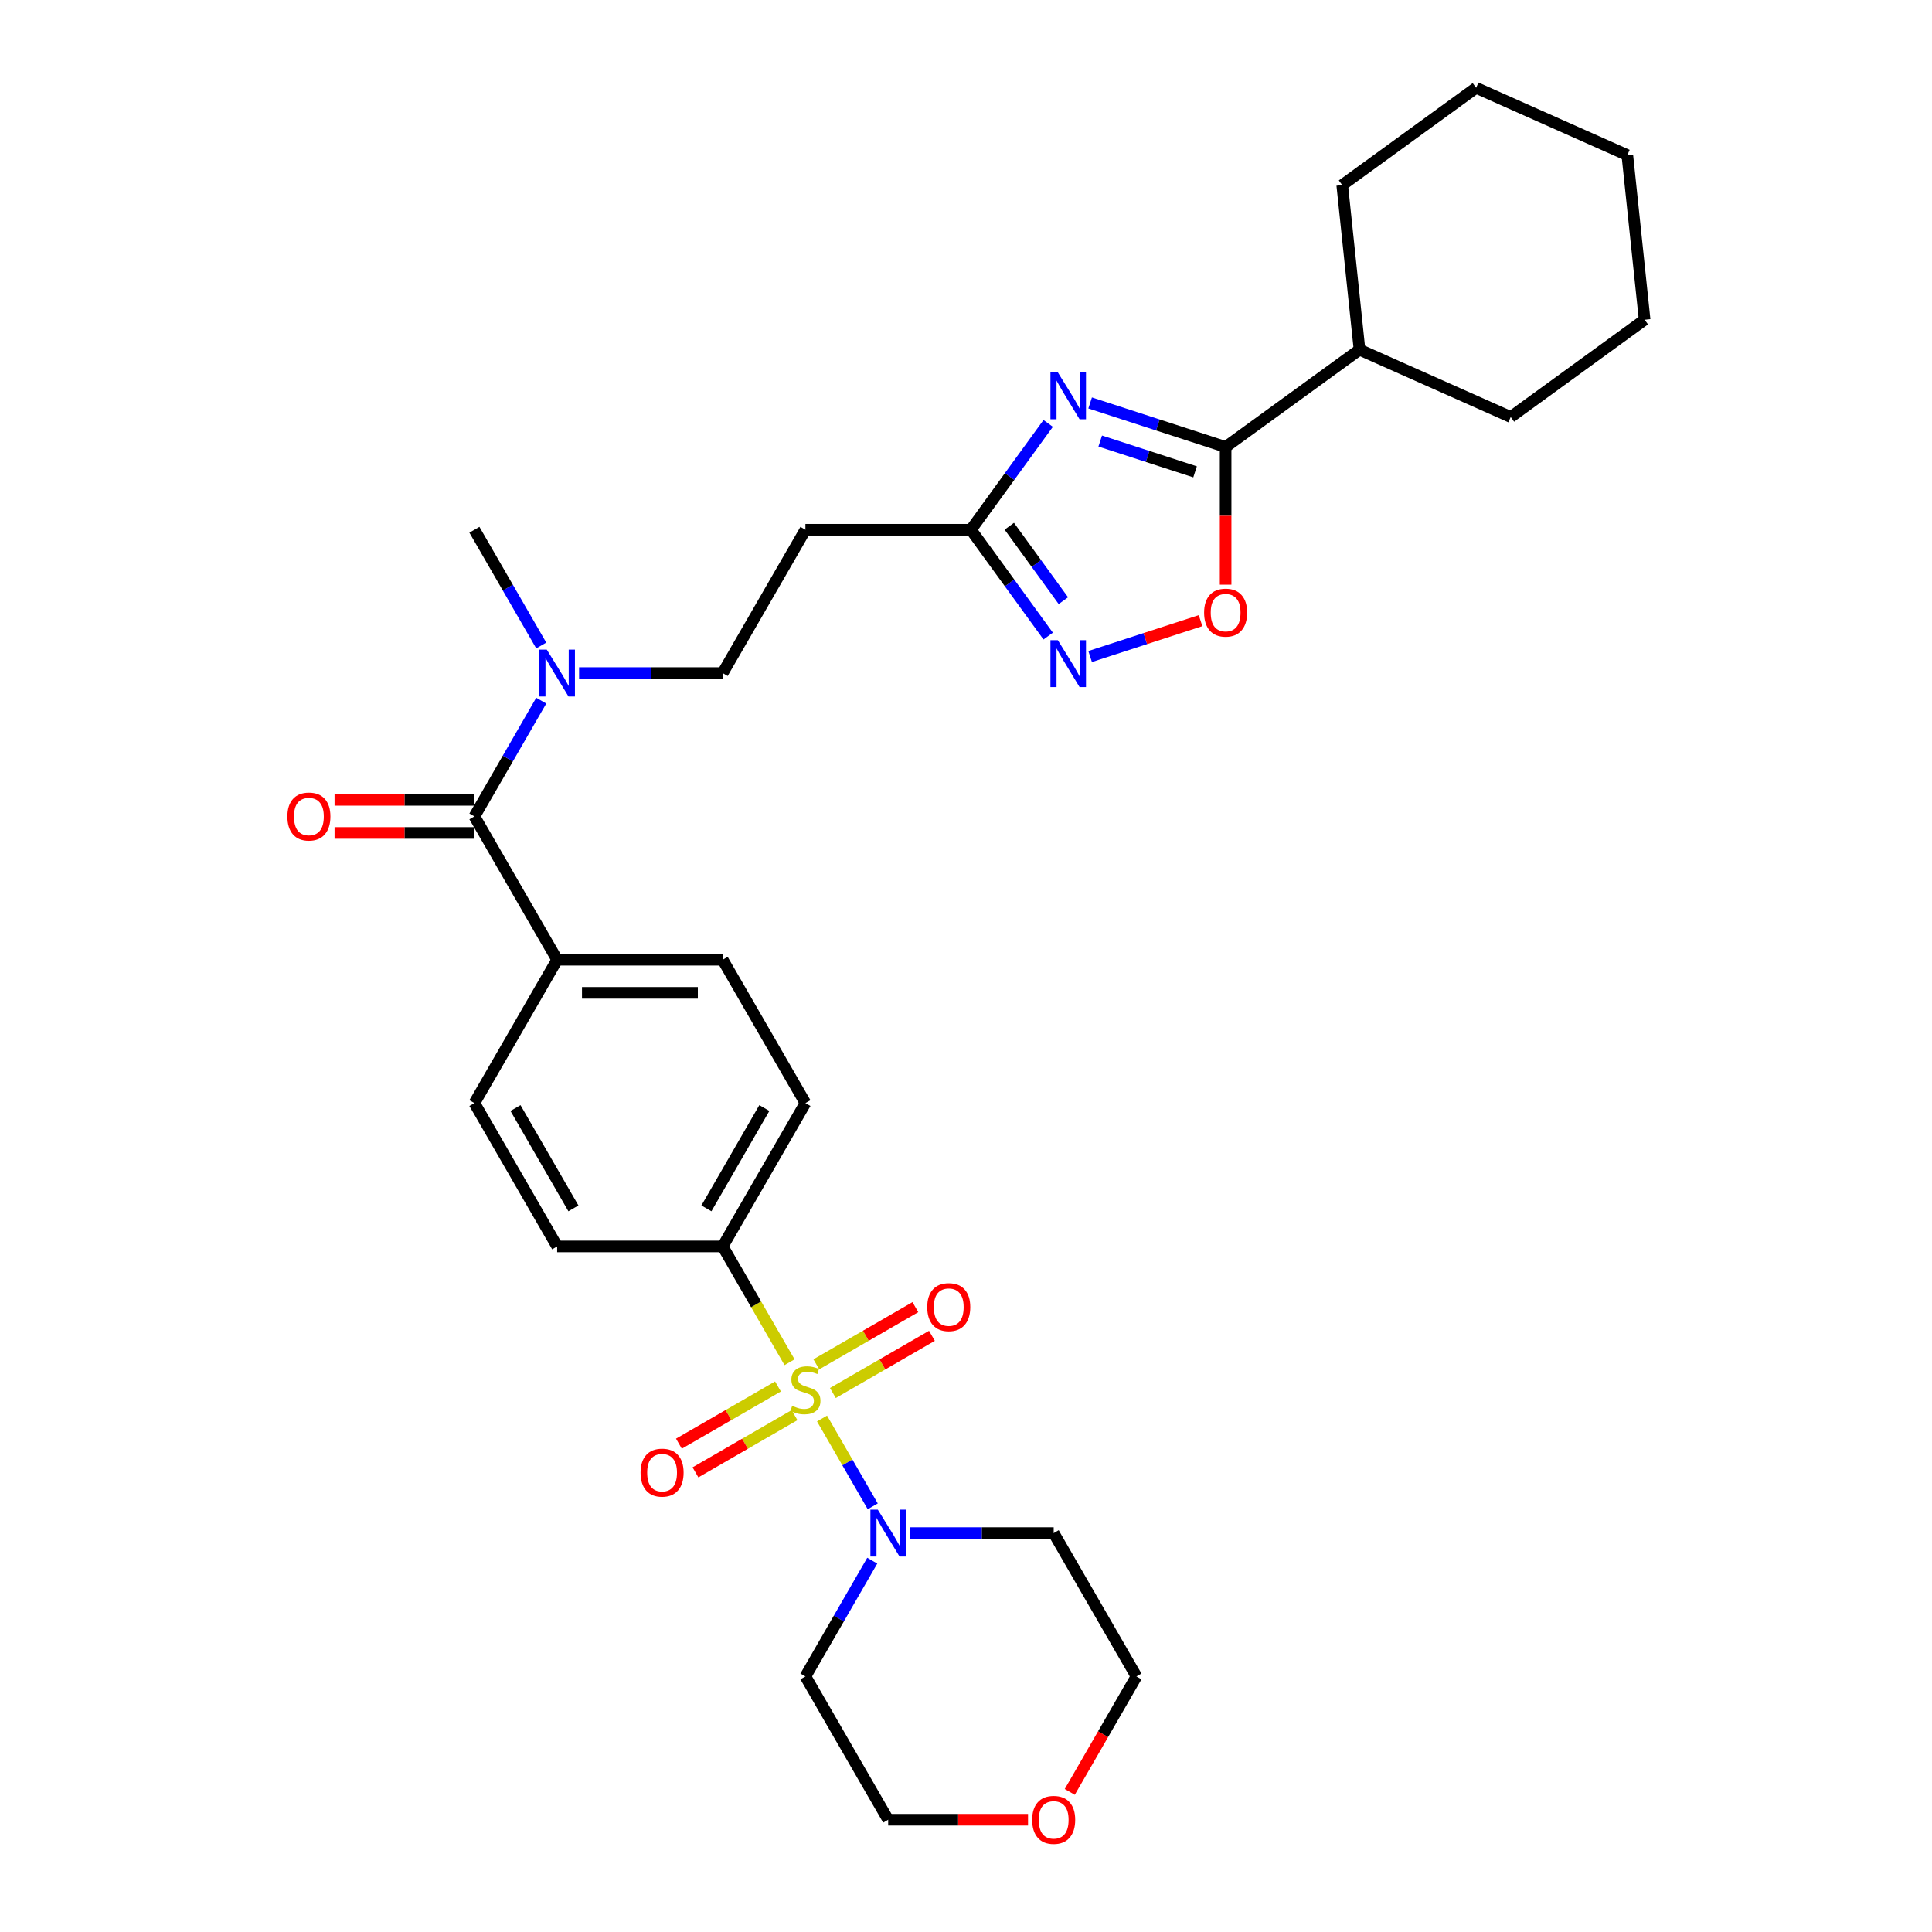 <?xml version='1.0' encoding='iso-8859-1'?>
<svg version='1.1' baseProfile='full'
              xmlns='http://www.w3.org/2000/svg'
                      xmlns:rdkit='http://www.rdkit.org/xml'
                      xmlns:xlink='http://www.w3.org/1999/xlink'
                  xml:space='preserve'
width='1000px' height='1000px' viewBox='0 0 1000 1000'>
<!-- END OF HEADER -->
<rect style='opacity:1.0;fill:#FFFFFF;stroke:none' width='1000' height='1000' x='0' y='0'> </rect>
<path class='bond-2' d='M 425.481,734.221 L 438.604,756.95' style='fill:none;fill-rule:evenodd;stroke:#CCCC00;stroke-width:6px;stroke-linecap:butt;stroke-linejoin:miter;stroke-opacity:1' />
<path class='bond-2' d='M 438.604,756.95 L 451.727,779.679' style='fill:none;fill-rule:evenodd;stroke:#0000FF;stroke-width:6px;stroke-linecap:butt;stroke-linejoin:miter;stroke-opacity:1' />
<path class='bond-7' d='M 408.665,705.094 L 391.358,675.118' style='fill:none;fill-rule:evenodd;stroke:#CCCC00;stroke-width:6px;stroke-linecap:butt;stroke-linejoin:miter;stroke-opacity:1' />
<path class='bond-7' d='M 391.358,675.118 L 374.052,645.142' style='fill:none;fill-rule:evenodd;stroke:#000000;stroke-width:6px;stroke-linecap:butt;stroke-linejoin:miter;stroke-opacity:1' />
<path class='bond-8' d='M 402.681,717.64 L 377.043,732.443' style='fill:none;fill-rule:evenodd;stroke:#CCCC00;stroke-width:6px;stroke-linecap:butt;stroke-linejoin:miter;stroke-opacity:1' />
<path class='bond-8' d='M 377.043,732.443 L 351.404,747.245' style='fill:none;fill-rule:evenodd;stroke:#FF0000;stroke-width:6px;stroke-linecap:butt;stroke-linejoin:miter;stroke-opacity:1' />
<path class='bond-8' d='M 411.248,732.478 L 385.609,747.281' style='fill:none;fill-rule:evenodd;stroke:#CCCC00;stroke-width:6px;stroke-linecap:butt;stroke-linejoin:miter;stroke-opacity:1' />
<path class='bond-8' d='M 385.609,747.281 L 359.971,762.083' style='fill:none;fill-rule:evenodd;stroke:#FF0000;stroke-width:6px;stroke-linecap:butt;stroke-linejoin:miter;stroke-opacity:1' />
<path class='bond-9' d='M 431.089,721.023 L 456.727,706.221' style='fill:none;fill-rule:evenodd;stroke:#CCCC00;stroke-width:6px;stroke-linecap:butt;stroke-linejoin:miter;stroke-opacity:1' />
<path class='bond-9' d='M 456.727,706.221 L 482.366,691.418' style='fill:none;fill-rule:evenodd;stroke:#FF0000;stroke-width:6px;stroke-linecap:butt;stroke-linejoin:miter;stroke-opacity:1' />
<path class='bond-9' d='M 422.522,706.185 L 448.161,691.383' style='fill:none;fill-rule:evenodd;stroke:#CCCC00;stroke-width:6px;stroke-linecap:butt;stroke-linejoin:miter;stroke-opacity:1' />
<path class='bond-9' d='M 448.161,691.383 L 473.799,676.58' style='fill:none;fill-rule:evenodd;stroke:#FF0000;stroke-width:6px;stroke-linecap:butt;stroke-linejoin:miter;stroke-opacity:1' />
<path class='bond-0' d='M 542.536,219.159 L 522.544,246.676' style='fill:none;fill-rule:evenodd;stroke:#0000FF;stroke-width:6px;stroke-linecap:butt;stroke-linejoin:miter;stroke-opacity:1' />
<path class='bond-0' d='M 522.544,246.676 L 502.552,274.193' style='fill:none;fill-rule:evenodd;stroke:#000000;stroke-width:6px;stroke-linecap:butt;stroke-linejoin:miter;stroke-opacity:1' />
<path class='bond-1' d='M 564.248,208.573 L 599.314,219.966' style='fill:none;fill-rule:evenodd;stroke:#0000FF;stroke-width:6px;stroke-linecap:butt;stroke-linejoin:miter;stroke-opacity:1' />
<path class='bond-1' d='M 599.314,219.966 L 634.38,231.36' style='fill:none;fill-rule:evenodd;stroke:#000000;stroke-width:6px;stroke-linecap:butt;stroke-linejoin:miter;stroke-opacity:1' />
<path class='bond-1' d='M 569.473,228.285 L 594.019,236.261' style='fill:none;fill-rule:evenodd;stroke:#0000FF;stroke-width:6px;stroke-linecap:butt;stroke-linejoin:miter;stroke-opacity:1' />
<path class='bond-1' d='M 594.019,236.261 L 618.566,244.236' style='fill:none;fill-rule:evenodd;stroke:#000000;stroke-width:6px;stroke-linecap:butt;stroke-linejoin:miter;stroke-opacity:1' />
<path class='bond-15' d='M 634.38,231.36 L 703.686,181.006' style='fill:none;fill-rule:evenodd;stroke:#000000;stroke-width:6px;stroke-linecap:butt;stroke-linejoin:miter;stroke-opacity:1' />
<path class='bond-33' d='M 634.38,231.36 L 634.38,266.989' style='fill:none;fill-rule:evenodd;stroke:#000000;stroke-width:6px;stroke-linecap:butt;stroke-linejoin:miter;stroke-opacity:1' />
<path class='bond-33' d='M 634.38,266.989 L 634.38,302.618' style='fill:none;fill-rule:evenodd;stroke:#FF0000;stroke-width:6px;stroke-linecap:butt;stroke-linejoin:miter;stroke-opacity:1' />
<path class='bond-21' d='M 471.061,793.522 L 508.223,793.522' style='fill:none;fill-rule:evenodd;stroke:#0000FF;stroke-width:6px;stroke-linecap:butt;stroke-linejoin:miter;stroke-opacity:1' />
<path class='bond-21' d='M 508.223,793.522 L 545.385,793.522' style='fill:none;fill-rule:evenodd;stroke:#000000;stroke-width:6px;stroke-linecap:butt;stroke-linejoin:miter;stroke-opacity:1' />
<path class='bond-22' d='M 451.478,807.794 L 434.182,837.752' style='fill:none;fill-rule:evenodd;stroke:#0000FF;stroke-width:6px;stroke-linecap:butt;stroke-linejoin:miter;stroke-opacity:1' />
<path class='bond-22' d='M 434.182,837.752 L 416.885,867.711' style='fill:none;fill-rule:evenodd;stroke:#000000;stroke-width:6px;stroke-linecap:butt;stroke-linejoin:miter;stroke-opacity:1' />
<path class='bond-3' d='M 542.536,329.227 L 522.544,301.71' style='fill:none;fill-rule:evenodd;stroke:#0000FF;stroke-width:6px;stroke-linecap:butt;stroke-linejoin:miter;stroke-opacity:1' />
<path class='bond-3' d='M 522.544,301.71 L 502.552,274.193' style='fill:none;fill-rule:evenodd;stroke:#000000;stroke-width:6px;stroke-linecap:butt;stroke-linejoin:miter;stroke-opacity:1' />
<path class='bond-3' d='M 550.4,310.901 L 536.405,291.639' style='fill:none;fill-rule:evenodd;stroke:#0000FF;stroke-width:6px;stroke-linecap:butt;stroke-linejoin:miter;stroke-opacity:1' />
<path class='bond-3' d='M 536.405,291.639 L 522.411,272.378' style='fill:none;fill-rule:evenodd;stroke:#000000;stroke-width:6px;stroke-linecap:butt;stroke-linejoin:miter;stroke-opacity:1' />
<path class='bond-5' d='M 564.248,339.814 L 592.824,330.529' style='fill:none;fill-rule:evenodd;stroke:#0000FF;stroke-width:6px;stroke-linecap:butt;stroke-linejoin:miter;stroke-opacity:1' />
<path class='bond-5' d='M 592.824,330.529 L 621.4,321.244' style='fill:none;fill-rule:evenodd;stroke:#FF0000;stroke-width:6px;stroke-linecap:butt;stroke-linejoin:miter;stroke-opacity:1' />
<path class='bond-4' d='M 502.552,274.193 L 416.885,274.193' style='fill:none;fill-rule:evenodd;stroke:#000000;stroke-width:6px;stroke-linecap:butt;stroke-linejoin:miter;stroke-opacity:1' />
<path class='bond-6' d='M 245.551,422.573 L 288.385,496.762' style='fill:none;fill-rule:evenodd;stroke:#000000;stroke-width:6px;stroke-linecap:butt;stroke-linejoin:miter;stroke-opacity:1' />
<path class='bond-11' d='M 245.551,422.573 L 262.848,392.614' style='fill:none;fill-rule:evenodd;stroke:#000000;stroke-width:6px;stroke-linecap:butt;stroke-linejoin:miter;stroke-opacity:1' />
<path class='bond-11' d='M 262.848,392.614 L 280.145,362.655' style='fill:none;fill-rule:evenodd;stroke:#0000FF;stroke-width:6px;stroke-linecap:butt;stroke-linejoin:miter;stroke-opacity:1' />
<path class='bond-13' d='M 245.551,414.006 L 209.357,414.006' style='fill:none;fill-rule:evenodd;stroke:#000000;stroke-width:6px;stroke-linecap:butt;stroke-linejoin:miter;stroke-opacity:1' />
<path class='bond-13' d='M 209.357,414.006 L 173.163,414.006' style='fill:none;fill-rule:evenodd;stroke:#FF0000;stroke-width:6px;stroke-linecap:butt;stroke-linejoin:miter;stroke-opacity:1' />
<path class='bond-13' d='M 245.551,431.139 L 209.357,431.139' style='fill:none;fill-rule:evenodd;stroke:#000000;stroke-width:6px;stroke-linecap:butt;stroke-linejoin:miter;stroke-opacity:1' />
<path class='bond-13' d='M 209.357,431.139 L 173.163,431.139' style='fill:none;fill-rule:evenodd;stroke:#FF0000;stroke-width:6px;stroke-linecap:butt;stroke-linejoin:miter;stroke-opacity:1' />
<path class='bond-16' d='M 374.052,645.142 L 416.885,570.952' style='fill:none;fill-rule:evenodd;stroke:#000000;stroke-width:6px;stroke-linecap:butt;stroke-linejoin:miter;stroke-opacity:1' />
<path class='bond-16' d='M 365.639,625.447 L 395.622,573.514' style='fill:none;fill-rule:evenodd;stroke:#000000;stroke-width:6px;stroke-linecap:butt;stroke-linejoin:miter;stroke-opacity:1' />
<path class='bond-17' d='M 374.052,645.142 L 288.385,645.142' style='fill:none;fill-rule:evenodd;stroke:#000000;stroke-width:6px;stroke-linecap:butt;stroke-linejoin:miter;stroke-opacity:1' />
<path class='bond-10' d='M 416.885,274.193 L 374.052,348.383' style='fill:none;fill-rule:evenodd;stroke:#000000;stroke-width:6px;stroke-linecap:butt;stroke-linejoin:miter;stroke-opacity:1' />
<path class='bond-14' d='M 299.727,348.383 L 336.889,348.383' style='fill:none;fill-rule:evenodd;stroke:#0000FF;stroke-width:6px;stroke-linecap:butt;stroke-linejoin:miter;stroke-opacity:1' />
<path class='bond-14' d='M 336.889,348.383 L 374.052,348.383' style='fill:none;fill-rule:evenodd;stroke:#000000;stroke-width:6px;stroke-linecap:butt;stroke-linejoin:miter;stroke-opacity:1' />
<path class='bond-25' d='M 280.145,334.111 L 262.848,304.152' style='fill:none;fill-rule:evenodd;stroke:#0000FF;stroke-width:6px;stroke-linecap:butt;stroke-linejoin:miter;stroke-opacity:1' />
<path class='bond-25' d='M 262.848,304.152 L 245.551,274.193' style='fill:none;fill-rule:evenodd;stroke:#000000;stroke-width:6px;stroke-linecap:butt;stroke-linejoin:miter;stroke-opacity:1' />
<path class='bond-12' d='M 288.385,496.762 L 245.551,570.952' style='fill:none;fill-rule:evenodd;stroke:#000000;stroke-width:6px;stroke-linecap:butt;stroke-linejoin:miter;stroke-opacity:1' />
<path class='bond-31' d='M 288.385,496.762 L 374.052,496.762' style='fill:none;fill-rule:evenodd;stroke:#000000;stroke-width:6px;stroke-linecap:butt;stroke-linejoin:miter;stroke-opacity:1' />
<path class='bond-31' d='M 301.235,513.896 L 361.201,513.896' style='fill:none;fill-rule:evenodd;stroke:#000000;stroke-width:6px;stroke-linecap:butt;stroke-linejoin:miter;stroke-opacity:1' />
<path class='bond-26' d='M 703.686,181.006 L 781.947,215.85' style='fill:none;fill-rule:evenodd;stroke:#000000;stroke-width:6px;stroke-linecap:butt;stroke-linejoin:miter;stroke-opacity:1' />
<path class='bond-27' d='M 703.686,181.006 L 694.731,95.808' style='fill:none;fill-rule:evenodd;stroke:#000000;stroke-width:6px;stroke-linecap:butt;stroke-linejoin:miter;stroke-opacity:1' />
<path class='bond-18' d='M 416.885,570.952 L 374.052,496.762' style='fill:none;fill-rule:evenodd;stroke:#000000;stroke-width:6px;stroke-linecap:butt;stroke-linejoin:miter;stroke-opacity:1' />
<path class='bond-19' d='M 288.385,645.142 L 245.551,570.952' style='fill:none;fill-rule:evenodd;stroke:#000000;stroke-width:6px;stroke-linecap:butt;stroke-linejoin:miter;stroke-opacity:1' />
<path class='bond-19' d='M 296.798,625.447 L 266.814,573.514' style='fill:none;fill-rule:evenodd;stroke:#000000;stroke-width:6px;stroke-linecap:butt;stroke-linejoin:miter;stroke-opacity:1' />
<path class='bond-20' d='M 532.107,941.901 L 495.913,941.901' style='fill:none;fill-rule:evenodd;stroke:#FF0000;stroke-width:6px;stroke-linecap:butt;stroke-linejoin:miter;stroke-opacity:1' />
<path class='bond-20' d='M 495.913,941.901 L 459.718,941.901' style='fill:none;fill-rule:evenodd;stroke:#000000;stroke-width:6px;stroke-linecap:butt;stroke-linejoin:miter;stroke-opacity:1' />
<path class='bond-32' d='M 553.705,927.492 L 570.962,897.602' style='fill:none;fill-rule:evenodd;stroke:#FF0000;stroke-width:6px;stroke-linecap:butt;stroke-linejoin:miter;stroke-opacity:1' />
<path class='bond-32' d='M 570.962,897.602 L 588.219,867.711' style='fill:none;fill-rule:evenodd;stroke:#000000;stroke-width:6px;stroke-linecap:butt;stroke-linejoin:miter;stroke-opacity:1' />
<path class='bond-23' d='M 545.385,793.522 L 588.219,867.711' style='fill:none;fill-rule:evenodd;stroke:#000000;stroke-width:6px;stroke-linecap:butt;stroke-linejoin:miter;stroke-opacity:1' />
<path class='bond-24' d='M 416.885,867.711 L 459.718,941.901' style='fill:none;fill-rule:evenodd;stroke:#000000;stroke-width:6px;stroke-linecap:butt;stroke-linejoin:miter;stroke-opacity:1' />
<path class='bond-29' d='M 781.947,215.85 L 851.253,165.496' style='fill:none;fill-rule:evenodd;stroke:#000000;stroke-width:6px;stroke-linecap:butt;stroke-linejoin:miter;stroke-opacity:1' />
<path class='bond-28' d='M 694.731,95.808 L 764.037,45.455' style='fill:none;fill-rule:evenodd;stroke:#000000;stroke-width:6px;stroke-linecap:butt;stroke-linejoin:miter;stroke-opacity:1' />
<path class='bond-30' d='M 764.037,45.455 L 842.298,80.298' style='fill:none;fill-rule:evenodd;stroke:#000000;stroke-width:6px;stroke-linecap:butt;stroke-linejoin:miter;stroke-opacity:1' />
<path class='bond-34' d='M 851.253,165.496 L 842.298,80.298' style='fill:none;fill-rule:evenodd;stroke:#000000;stroke-width:6px;stroke-linecap:butt;stroke-linejoin:miter;stroke-opacity:1' />
<path  class='atom-0' d='M 410.032 727.659
Q 410.306 727.761, 411.437 728.241
Q 412.567 728.721, 413.801 729.029
Q 415.069 729.303, 416.302 729.303
Q 418.598 729.303, 419.935 728.207
Q 421.271 727.076, 421.271 725.123
Q 421.271 723.786, 420.586 722.964
Q 419.935 722.142, 418.907 721.696
Q 417.879 721.251, 416.165 720.737
Q 414.007 720.086, 412.704 719.469
Q 411.437 718.852, 410.511 717.55
Q 409.62 716.248, 409.62 714.055
Q 409.62 711.005, 411.676 709.12
Q 413.767 707.236, 417.879 707.236
Q 420.689 707.236, 423.875 708.572
L 423.087 711.211
Q 420.175 710.011, 417.982 710.011
Q 415.617 710.011, 414.315 711.005
Q 413.013 711.964, 413.047 713.643
Q 413.047 714.946, 413.698 715.734
Q 414.384 716.522, 415.343 716.967
Q 416.337 717.413, 417.982 717.927
Q 420.175 718.612, 421.477 719.297
Q 422.779 719.983, 423.704 721.388
Q 424.664 722.758, 424.664 725.123
Q 424.664 728.481, 422.402 730.297
Q 420.175 732.079, 416.44 732.079
Q 414.281 732.079, 412.636 731.599
Q 411.025 731.154, 409.106 730.366
L 410.032 727.659
' fill='#CCCC00'/>
<path  class='atom-1' d='M 547.543 192.757
L 555.493 205.607
Q 556.281 206.875, 557.549 209.171
Q 558.817 211.466, 558.885 211.603
L 558.885 192.757
L 562.106 192.757
L 562.106 217.018
L 558.782 217.018
L 550.25 202.968
Q 549.256 201.323, 548.194 199.439
Q 547.166 197.554, 546.858 196.972
L 546.858 217.018
L 543.705 217.018
L 543.705 192.757
L 547.543 192.757
' fill='#0000FF'/>
<path  class='atom-3' d='M 454.356 781.391
L 462.306 794.241
Q 463.094 795.509, 464.362 797.805
Q 465.63 800.101, 465.698 800.238
L 465.698 781.391
L 468.919 781.391
L 468.919 805.652
L 465.595 805.652
L 457.063 791.603
Q 456.069 789.958, 455.007 788.073
Q 453.979 786.188, 453.67 785.606
L 453.67 805.652
L 450.518 805.652
L 450.518 781.391
L 454.356 781.391
' fill='#0000FF'/>
<path  class='atom-4' d='M 547.543 331.369
L 555.493 344.219
Q 556.281 345.487, 557.549 347.783
Q 558.817 350.078, 558.885 350.216
L 558.885 331.369
L 562.106 331.369
L 562.106 355.63
L 558.782 355.63
L 550.25 341.58
Q 549.256 339.935, 548.194 338.051
Q 547.166 336.166, 546.858 335.584
L 546.858 355.63
L 543.705 355.63
L 543.705 331.369
L 547.543 331.369
' fill='#0000FF'/>
<path  class='atom-6' d='M 623.243 317.095
Q 623.243 311.27, 626.122 308.015
Q 629 304.759, 634.38 304.759
Q 639.76 304.759, 642.638 308.015
Q 645.517 311.27, 645.517 317.095
Q 645.517 322.989, 642.604 326.347
Q 639.691 329.671, 634.38 329.671
Q 629.034 329.671, 626.122 326.347
Q 623.243 323.023, 623.243 317.095
M 634.38 326.93
Q 638.081 326.93, 640.068 324.463
Q 642.09 321.961, 642.09 317.095
Q 642.09 312.332, 640.068 309.933
Q 638.081 307.501, 634.38 307.501
Q 630.679 307.501, 628.657 309.899
Q 626.67 312.298, 626.67 317.095
Q 626.67 321.995, 628.657 324.463
Q 630.679 326.93, 634.38 326.93
' fill='#FF0000'/>
<path  class='atom-9' d='M 331.559 762.234
Q 331.559 756.408, 334.437 753.153
Q 337.315 749.898, 342.695 749.898
Q 348.075 749.898, 350.954 753.153
Q 353.832 756.408, 353.832 762.234
Q 353.832 768.128, 350.919 771.486
Q 348.007 774.81, 342.695 774.81
Q 337.35 774.81, 334.437 771.486
Q 331.559 768.162, 331.559 762.234
M 342.695 772.068
Q 346.396 772.068, 348.384 769.601
Q 350.405 767.1, 350.405 762.234
Q 350.405 757.471, 348.384 755.072
Q 346.396 752.639, 342.695 752.639
Q 338.994 752.639, 336.973 755.038
Q 334.985 757.436, 334.985 762.234
Q 334.985 767.134, 336.973 769.601
Q 338.994 772.068, 342.695 772.068
' fill='#FF0000'/>
<path  class='atom-10' d='M 479.938 676.567
Q 479.938 670.741, 482.816 667.486
Q 485.695 664.231, 491.075 664.231
Q 496.455 664.231, 499.333 667.486
Q 502.211 670.741, 502.211 676.567
Q 502.211 682.461, 499.299 685.819
Q 496.386 689.143, 491.075 689.143
Q 485.729 689.143, 482.816 685.819
Q 479.938 682.495, 479.938 676.567
M 491.075 686.401
Q 494.776 686.401, 496.763 683.934
Q 498.785 681.433, 498.785 676.567
Q 498.785 671.804, 496.763 669.405
Q 494.776 666.972, 491.075 666.972
Q 487.374 666.972, 485.352 669.371
Q 483.365 671.769, 483.365 676.567
Q 483.365 681.467, 485.352 683.934
Q 487.374 686.401, 491.075 686.401
' fill='#FF0000'/>
<path  class='atom-12' d='M 283.022 336.253
L 290.972 349.103
Q 291.76 350.37, 293.028 352.666
Q 294.296 354.962, 294.364 355.099
L 294.364 336.253
L 297.585 336.253
L 297.585 360.513
L 294.261 360.513
L 285.729 346.464
Q 284.735 344.819, 283.673 342.935
Q 282.645 341.05, 282.337 340.467
L 282.337 360.513
L 279.184 360.513
L 279.184 336.253
L 283.022 336.253
' fill='#0000FF'/>
<path  class='atom-14' d='M 148.747 422.641
Q 148.747 416.816, 151.626 413.561
Q 154.504 410.305, 159.884 410.305
Q 165.264 410.305, 168.142 413.561
Q 171.021 416.816, 171.021 422.641
Q 171.021 428.535, 168.108 431.893
Q 165.196 435.217, 159.884 435.217
Q 154.539 435.217, 151.626 431.893
Q 148.747 428.569, 148.747 422.641
M 159.884 432.476
Q 163.585 432.476, 165.572 430.009
Q 167.594 427.507, 167.594 422.641
Q 167.594 417.878, 165.572 415.48
Q 163.585 413.047, 159.884 413.047
Q 156.183 413.047, 154.162 415.445
Q 152.174 417.844, 152.174 422.641
Q 152.174 427.541, 154.162 430.009
Q 156.183 432.476, 159.884 432.476
' fill='#FF0000'/>
<path  class='atom-21' d='M 534.249 941.97
Q 534.249 936.144, 537.127 932.889
Q 540.006 929.634, 545.385 929.634
Q 550.765 929.634, 553.644 932.889
Q 556.522 936.144, 556.522 941.97
Q 556.522 947.863, 553.609 951.222
Q 550.697 954.545, 545.385 954.545
Q 540.04 954.545, 537.127 951.222
Q 534.249 947.898, 534.249 941.97
M 545.385 951.804
Q 549.086 951.804, 551.074 949.337
Q 553.095 946.835, 553.095 941.97
Q 553.095 937.206, 551.074 934.808
Q 549.086 932.375, 545.385 932.375
Q 541.685 932.375, 539.663 934.774
Q 537.675 937.172, 537.675 941.97
Q 537.675 946.87, 539.663 949.337
Q 541.685 951.804, 545.385 951.804
' fill='#FF0000'/>
</svg>
